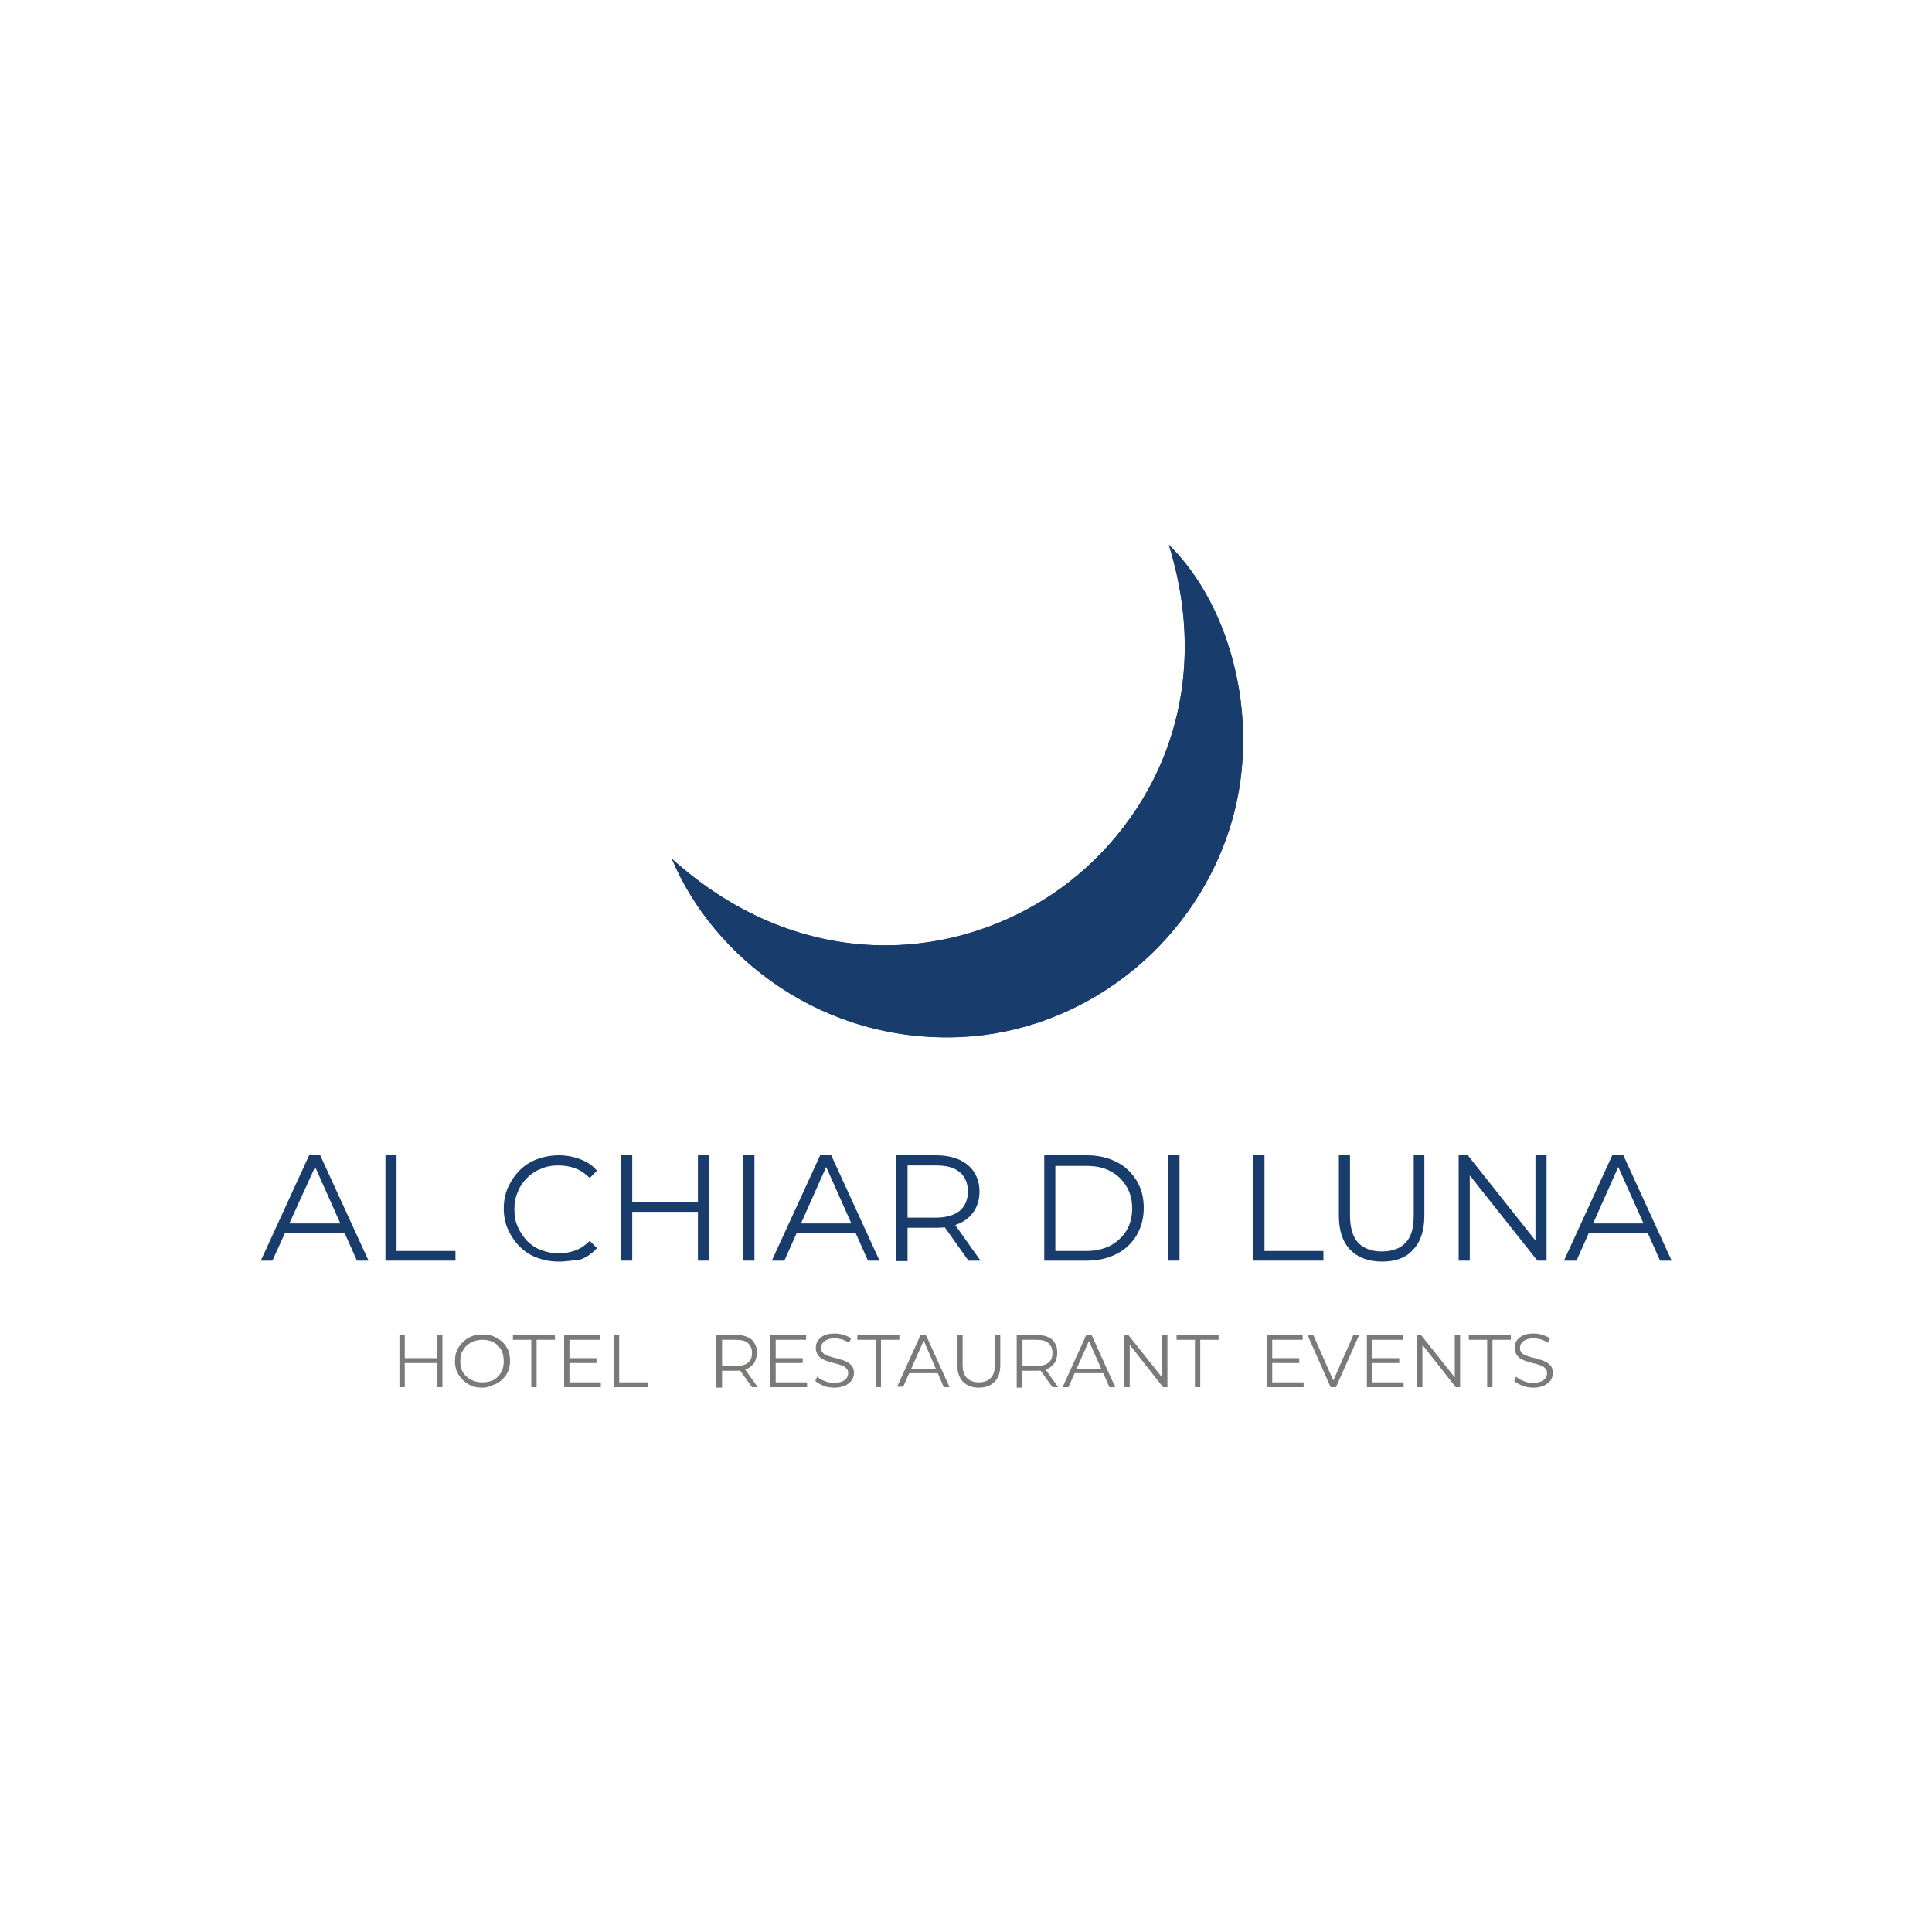 <?xml version="1.0" encoding="utf-8"?>
<!-- Generator: Adobe Illustrator 23.0.3, SVG Export Plug-In . SVG Version: 6.00 Build 0)  -->
<svg version="1.1" id="Livello_1" xmlns="http://www.w3.org/2000/svg" xmlns:xlink="http://www.w3.org/1999/xlink" x="0px" y="0px"
	 viewBox="0 0 400 400" style="enable-background:new 0 0 400 400;" xml:space="preserve">
<style type="text/css">
	.st0{fill:#183D6D;}
	.st1{fill:#7A7A78;}
</style>
<rect x="712" y="47" style="fill:none;" width="8" height="2"/>
<g>
	<g>
		<g>
			<path class="st0" d="M139.1,177.8c8.6,20.5,31.3,38.3,60,36.9c24.7-1.2,47.2-18.1,55.3-42.6c7.2-21.8,0.7-46.5-12.4-59.3
				c10.3,33.4-5.2,59.6-24.1,72.3C195.7,199.9,164.6,200.8,139.1,177.8z"/>
			<path class="st0" d="M139.1,177.8c25.5,23,56.6,22.1,78.8,7.3c19-12.7,34.4-38.9,24.1-72.3c13.1,12.8,19.6,37.5,12.4,59.3
				c-8.1,24.5-30.6,41.4-55.3,42.6C170.4,216,147.7,198.3,139.1,177.8z"/>
		</g>
	</g>
	<g>
		<g>
			<path class="st0" d="M54,261l10-21.8h2.3l10,21.8h-2.4l-9.1-20.4h0.9L56.4,261H54z M57.9,255.2l0.7-1.9h12.7l0.7,1.9H57.9z"/>
			<path class="st0" d="M79.8,261v-21.8h2.3V259h12.2v2H79.8z"/>
			<path class="st0" d="M115.7,261.2c-1.6,0-3.2-0.3-4.5-0.8c-1.4-0.5-2.6-1.3-3.6-2.3c-1-1-1.8-2.2-2.4-3.5
				c-0.6-1.3-0.9-2.8-0.9-4.4c0-1.6,0.3-3.1,0.9-4.4c0.6-1.3,1.4-2.5,2.4-3.5c1-1,2.2-1.8,3.6-2.3c1.4-0.5,2.9-0.8,4.5-0.8
				c1.6,0,3.1,0.3,4.4,0.8c1.4,0.5,2.6,1.3,3.5,2.4l-1.5,1.5c-0.9-0.9-1.9-1.6-3-2c-1.1-0.4-2.2-0.6-3.5-0.6c-1.3,0-2.5,0.2-3.6,0.7
				c-1.1,0.4-2.1,1.1-2.9,1.9c-0.8,0.8-1.5,1.8-1.9,2.9c-0.5,1.1-0.7,2.3-0.7,3.6s0.2,2.5,0.7,3.6c0.5,1.1,1.1,2,1.9,2.9
				c0.8,0.8,1.8,1.5,2.9,1.9c1.1,0.4,2.3,0.7,3.6,0.7c1.2,0,2.4-0.2,3.5-0.6c1.1-0.4,2.1-1.1,3-2l1.5,1.5c-1,1.1-2.1,1.9-3.5,2.4
				C118.8,260.9,117.3,261.2,115.7,261.2z"/>
			<path class="st0" d="M130.9,261h-2.3v-21.8h2.3V261z M144.8,250.9h-14.1v-2h14.1V250.9z M144.5,239.2h2.3V261h-2.3V239.2z"/>
			<path class="st0" d="M153.9,261v-21.8h2.3V261H153.9z"/>
			<path class="st0" d="M159.8,261l10-21.8h2.3l10,21.8h-2.4l-9.1-20.4h0.9l-9.1,20.4H159.8z M163.7,255.2l0.7-1.9h12.7l0.7,1.9
				H163.7z"/>
			<path class="st0" d="M185.6,261v-21.8h8.2c1.8,0,3.4,0.3,4.8,0.9c1.3,0.6,2.3,1.4,3.1,2.6c0.7,1.1,1.1,2.5,1.1,4
				c0,1.5-0.4,2.9-1.1,4c-0.7,1.1-1.7,2-3.1,2.6c-1.3,0.6-2.9,0.9-4.8,0.9h-6.9l1-1.1v8H185.6z M187.9,253.2l-1-1.1h6.8
				c2.2,0,3.8-0.5,5-1.4c1.1-1,1.7-2.3,1.7-4c0-1.7-0.6-3.1-1.7-4c-1.1-1-2.8-1.4-5-1.4h-6.8l1-1.1V253.2z M200.5,261l-5.6-7.9h2.5
				l5.6,7.9H200.5z"/>
			<path class="st0" d="M216.2,261v-21.8h8.9c2.3,0,4.4,0.5,6.1,1.4c1.8,0.9,3.1,2.2,4.1,3.8c1,1.6,1.5,3.5,1.5,5.7
				c0,2.1-0.5,4-1.5,5.7c-1,1.6-2.3,2.9-4.1,3.8c-1.8,0.9-3.8,1.4-6.1,1.4H216.2z M218.5,259h6.4c1.9,0,3.6-0.4,5-1.1
				c1.4-0.8,2.5-1.8,3.3-3.1c0.8-1.3,1.2-2.9,1.2-4.6c0-1.8-0.4-3.3-1.2-4.6c-0.8-1.3-1.9-2.4-3.3-3.1c-1.4-0.8-3.1-1.1-5-1.1h-6.4
				V259z"/>
			<path class="st0" d="M241.9,261v-21.8h2.3V261H241.9z"/>
			<path class="st0" d="M259.5,261v-21.8h2.3V259H274v2H259.5z"/>
			<path class="st0" d="M286.2,261.2c-2.8,0-5-0.8-6.6-2.4c-1.6-1.6-2.4-4-2.4-7.1v-12.5h2.3v12.4c0,2.6,0.6,4.5,1.7,5.7
				c1.2,1.2,2.8,1.8,4.9,1.8c2.1,0,3.8-0.6,4.9-1.8c1.2-1.2,1.7-3.1,1.7-5.7v-12.4h2.2v12.5c0,3.1-0.8,5.5-2.4,7.1
				C291.1,260.4,288.9,261.2,286.2,261.2z"/>
			<path class="st0" d="M302,261v-21.8h1.9l15,18.9h-1v-18.9h2.3V261h-1.9l-15-18.9h1V261H302z"/>
			<path class="st0" d="M323.8,261l10-21.8h2.3l10,21.8h-2.4l-9.1-20.4h0.9l-9.1,20.4H323.8z M327.8,255.2l0.7-1.9h12.7l0.7,1.9
				H327.8z"/>
		</g>
	</g>
	<g>
		<path class="st1" d="M83.8,287.2h-1.1v-10.8h1.1V287.2z M90.6,282.2h-7v-1h7V282.2z M90.5,276.4h1.1v10.8h-1.1V276.4z"/>
		<path class="st1" d="M99.9,287.3c-0.8,0-1.6-0.1-2.3-0.4c-0.7-0.3-1.3-0.7-1.8-1.2s-0.9-1.1-1.2-1.7c-0.3-0.7-0.4-1.4-0.4-2.2
			c0-0.8,0.1-1.5,0.4-2.2c0.3-0.7,0.7-1.2,1.2-1.7c0.5-0.5,1.1-0.9,1.8-1.2c0.7-0.3,1.4-0.4,2.3-0.4c0.8,0,1.6,0.1,2.3,0.4
			c0.7,0.3,1.3,0.7,1.8,1.1c0.5,0.5,0.9,1.1,1.2,1.7c0.3,0.7,0.4,1.4,0.4,2.2c0,0.8-0.1,1.5-0.4,2.2c-0.3,0.7-0.7,1.2-1.2,1.7
			c-0.5,0.5-1.1,0.9-1.8,1.1C101.4,287.1,100.7,287.3,99.9,287.3z M99.9,286.2c0.6,0,1.2-0.1,1.8-0.3c0.6-0.2,1-0.5,1.4-0.9
			c0.4-0.4,0.7-0.9,0.9-1.4c0.2-0.5,0.3-1.1,0.3-1.8c0-0.6-0.1-1.2-0.3-1.8c-0.2-0.5-0.5-1-0.9-1.4c-0.4-0.4-0.9-0.7-1.4-0.9
			c-0.6-0.2-1.1-0.3-1.8-0.3c-0.6,0-1.2,0.1-1.8,0.3c-0.6,0.2-1,0.5-1.5,0.9c-0.4,0.4-0.7,0.9-1,1.4c-0.2,0.5-0.3,1.1-0.3,1.8
			c0,0.6,0.1,1.2,0.3,1.8c0.2,0.5,0.5,1,1,1.4c0.4,0.4,0.9,0.7,1.5,0.9C98.6,286.1,99.2,286.2,99.9,286.2z"/>
		<path class="st1" d="M110,287.2v-9.8h-3.8v-1h8.7v1h-3.8v9.8H110z"/>
		<path class="st1" d="M117.9,286.2h6.5v1h-7.6v-10.8h7.4v1h-6.3V286.2z M117.8,281.2h5.7v1h-5.7V281.2z"/>
		<path class="st1" d="M127.1,287.2v-10.8h1.1v9.8h6v1H127.1z"/>
		<path class="st1" d="M148.3,287.2v-10.8h4c0.9,0,1.7,0.1,2.4,0.4c0.7,0.3,1.2,0.7,1.5,1.3c0.4,0.6,0.5,1.2,0.5,2
			c0,0.8-0.2,1.4-0.5,2c-0.4,0.6-0.9,1-1.5,1.3c-0.7,0.3-1.4,0.4-2.4,0.4H149l0.5-0.5v4H148.3z M149.5,283.3l-0.5-0.5h3.4
			c1.1,0,1.9-0.2,2.5-0.7c0.6-0.5,0.8-1.1,0.8-2c0-0.9-0.3-1.5-0.8-2c-0.6-0.5-1.4-0.7-2.5-0.7H149l0.5-0.5V283.3z M155.7,287.2
			l-2.8-3.9h1.2l2.8,3.9H155.7z"/>
		<path class="st1" d="M160.6,286.2h6.5v1h-7.6v-10.8h7.4v1h-6.3V286.2z M160.5,281.2h5.7v1h-5.7V281.2z"/>
		<path class="st1" d="M172.8,287.3c-0.8,0-1.6-0.1-2.3-0.4c-0.7-0.3-1.3-0.6-1.7-1l0.4-0.9c0.4,0.4,0.9,0.7,1.5,0.9
			c0.6,0.3,1.3,0.4,2,0.4c0.7,0,1.2-0.1,1.7-0.3c0.4-0.2,0.7-0.4,0.9-0.7s0.3-0.6,0.3-1c0-0.4-0.1-0.8-0.4-1
			c-0.2-0.3-0.6-0.5-0.9-0.6c-0.4-0.1-0.8-0.3-1.3-0.4c-0.5-0.1-0.9-0.2-1.4-0.4c-0.5-0.1-0.9-0.3-1.3-0.5c-0.4-0.2-0.7-0.5-1-0.9
			c-0.2-0.4-0.4-0.8-0.4-1.4c0-0.5,0.1-1,0.4-1.5c0.3-0.4,0.7-0.8,1.3-1.1c0.6-0.3,1.3-0.4,2.3-0.4c0.6,0,1.2,0.1,1.8,0.3
			c0.6,0.2,1.1,0.4,1.5,0.7l-0.4,0.9c-0.5-0.3-1-0.5-1.5-0.7c-0.5-0.1-1-0.2-1.5-0.2c-0.6,0-1.2,0.1-1.6,0.3
			c-0.4,0.2-0.7,0.4-0.9,0.7c-0.2,0.3-0.3,0.6-0.3,1c0,0.4,0.1,0.8,0.4,1c0.2,0.3,0.6,0.5,1,0.6c0.4,0.1,0.8,0.3,1.3,0.4
			c0.5,0.1,0.9,0.2,1.4,0.4c0.5,0.1,0.9,0.3,1.3,0.5c0.4,0.2,0.7,0.5,1,0.8c0.2,0.3,0.4,0.8,0.4,1.4c0,0.5-0.1,1-0.4,1.5
			c-0.3,0.4-0.7,0.8-1.3,1.1C174.5,287.1,173.7,287.3,172.8,287.3z"/>
		<path class="st1" d="M181.3,287.2v-9.8h-3.8v-1h8.7v1h-3.8v9.8H181.3z"/>
		<path class="st1" d="M185.7,287.2l4.9-10.8h1.1l4.9,10.8h-1.2L191,277h0.5l-4.5,10.1H185.7z M187.7,284.3l0.3-0.9h6.3l0.3,0.9
			H187.7z"/>
		<path class="st1" d="M202.7,287.3c-1.4,0-2.5-0.4-3.3-1.2c-0.8-0.8-1.2-2-1.2-3.5v-6.2h1.1v6.1c0,1.3,0.3,2.2,0.9,2.8
			c0.6,0.6,1.4,0.9,2.4,0.9c1.1,0,1.9-0.3,2.5-0.9c0.6-0.6,0.9-1.5,0.9-2.8v-6.1h1.1v6.2c0,1.6-0.4,2.7-1.2,3.5
			C205.1,286.9,204,287.3,202.7,287.3z"/>
		<path class="st1" d="M210.5,287.2v-10.8h4c0.9,0,1.7,0.1,2.4,0.4c0.7,0.3,1.2,0.7,1.5,1.3c0.4,0.6,0.5,1.2,0.5,2
			c0,0.8-0.2,1.4-0.5,2c-0.4,0.6-0.9,1-1.5,1.3c-0.7,0.3-1.4,0.4-2.4,0.4h-3.4l0.5-0.5v4H210.5z M211.7,283.3l-0.5-0.5h3.4
			c1.1,0,1.9-0.2,2.5-0.7c0.6-0.5,0.8-1.1,0.8-2c0-0.9-0.3-1.5-0.8-2c-0.6-0.5-1.4-0.7-2.5-0.7h-3.4l0.5-0.5V283.3z M217.9,287.2
			l-2.8-3.9h1.2l2.8,3.9H217.9z"/>
		<path class="st1" d="M220,287.2l4.9-10.8h1.1l4.9,10.8h-1.2l-4.5-10.1h0.5l-4.5,10.1H220z M221.9,284.3l0.3-0.9h6.3l0.3,0.9H221.9
			z"/>
		<path class="st1" d="M232.7,287.2v-10.8h0.9l7.5,9.4h-0.5v-9.4h1.1v10.8h-0.9l-7.4-9.4h0.5v9.4H232.7z"/>
		<path class="st1" d="M247.4,287.2v-9.8h-3.8v-1h8.7v1h-3.8v9.8H247.4z"/>
		<path class="st1" d="M263.4,286.2h6.5v1h-7.6v-10.8h7.4v1h-6.3V286.2z M263.3,281.2h5.7v1h-5.7V281.2z"/>
		<path class="st1" d="M275.5,287.2l-4.8-10.8h1.2l4.5,10.2h-0.7l4.5-10.2h1.2l-4.8,10.8H275.5z"/>
		<path class="st1" d="M284.1,286.2h6.5v1h-7.6v-10.8h7.4v1h-6.3V286.2z M284,281.2h5.7v1H284V281.2z"/>
		<path class="st1" d="M293.3,287.2v-10.8h0.9l7.5,9.4h-0.5v-9.4h1.1v10.8h-0.9l-7.4-9.4h0.5v9.4H293.3z"/>
		<path class="st1" d="M307.9,287.2v-9.8h-3.8v-1h8.7v1h-3.8v9.8H307.9z"/>
		<path class="st1" d="M317.5,287.3c-0.8,0-1.6-0.1-2.3-0.4c-0.7-0.3-1.3-0.6-1.7-1l0.4-0.9c0.4,0.4,0.9,0.7,1.5,0.9
			c0.6,0.3,1.3,0.4,2,0.4c0.7,0,1.2-0.1,1.7-0.3c0.4-0.2,0.7-0.4,0.9-0.7c0.2-0.3,0.3-0.6,0.3-1c0-0.4-0.1-0.8-0.4-1
			c-0.2-0.3-0.6-0.5-0.9-0.6c-0.4-0.1-0.8-0.3-1.3-0.4c-0.5-0.1-0.9-0.2-1.4-0.4c-0.5-0.1-0.9-0.3-1.3-0.5c-0.4-0.2-0.7-0.5-1-0.9
			c-0.2-0.4-0.4-0.8-0.4-1.4c0-0.5,0.1-1,0.4-1.5c0.3-0.4,0.7-0.8,1.3-1.1c0.6-0.3,1.3-0.4,2.3-0.4c0.6,0,1.2,0.1,1.8,0.3
			c0.6,0.2,1.1,0.4,1.5,0.7l-0.4,0.9c-0.5-0.3-1-0.5-1.5-0.7c-0.5-0.1-1-0.2-1.5-0.2c-0.6,0-1.2,0.1-1.6,0.3
			c-0.4,0.2-0.7,0.4-0.9,0.7c-0.2,0.3-0.3,0.6-0.3,1c0,0.4,0.1,0.8,0.4,1c0.2,0.3,0.6,0.5,1,0.6c0.4,0.1,0.8,0.3,1.3,0.4
			c0.5,0.1,0.9,0.2,1.4,0.4c0.5,0.1,0.9,0.3,1.3,0.5c0.4,0.2,0.7,0.5,1,0.8c0.2,0.3,0.4,0.8,0.4,1.4c0,0.5-0.1,1-0.4,1.5
			c-0.3,0.4-0.7,0.8-1.3,1.1C319.2,287.1,318.4,287.3,317.5,287.3z"/>
	</g>
</g>
</svg>

